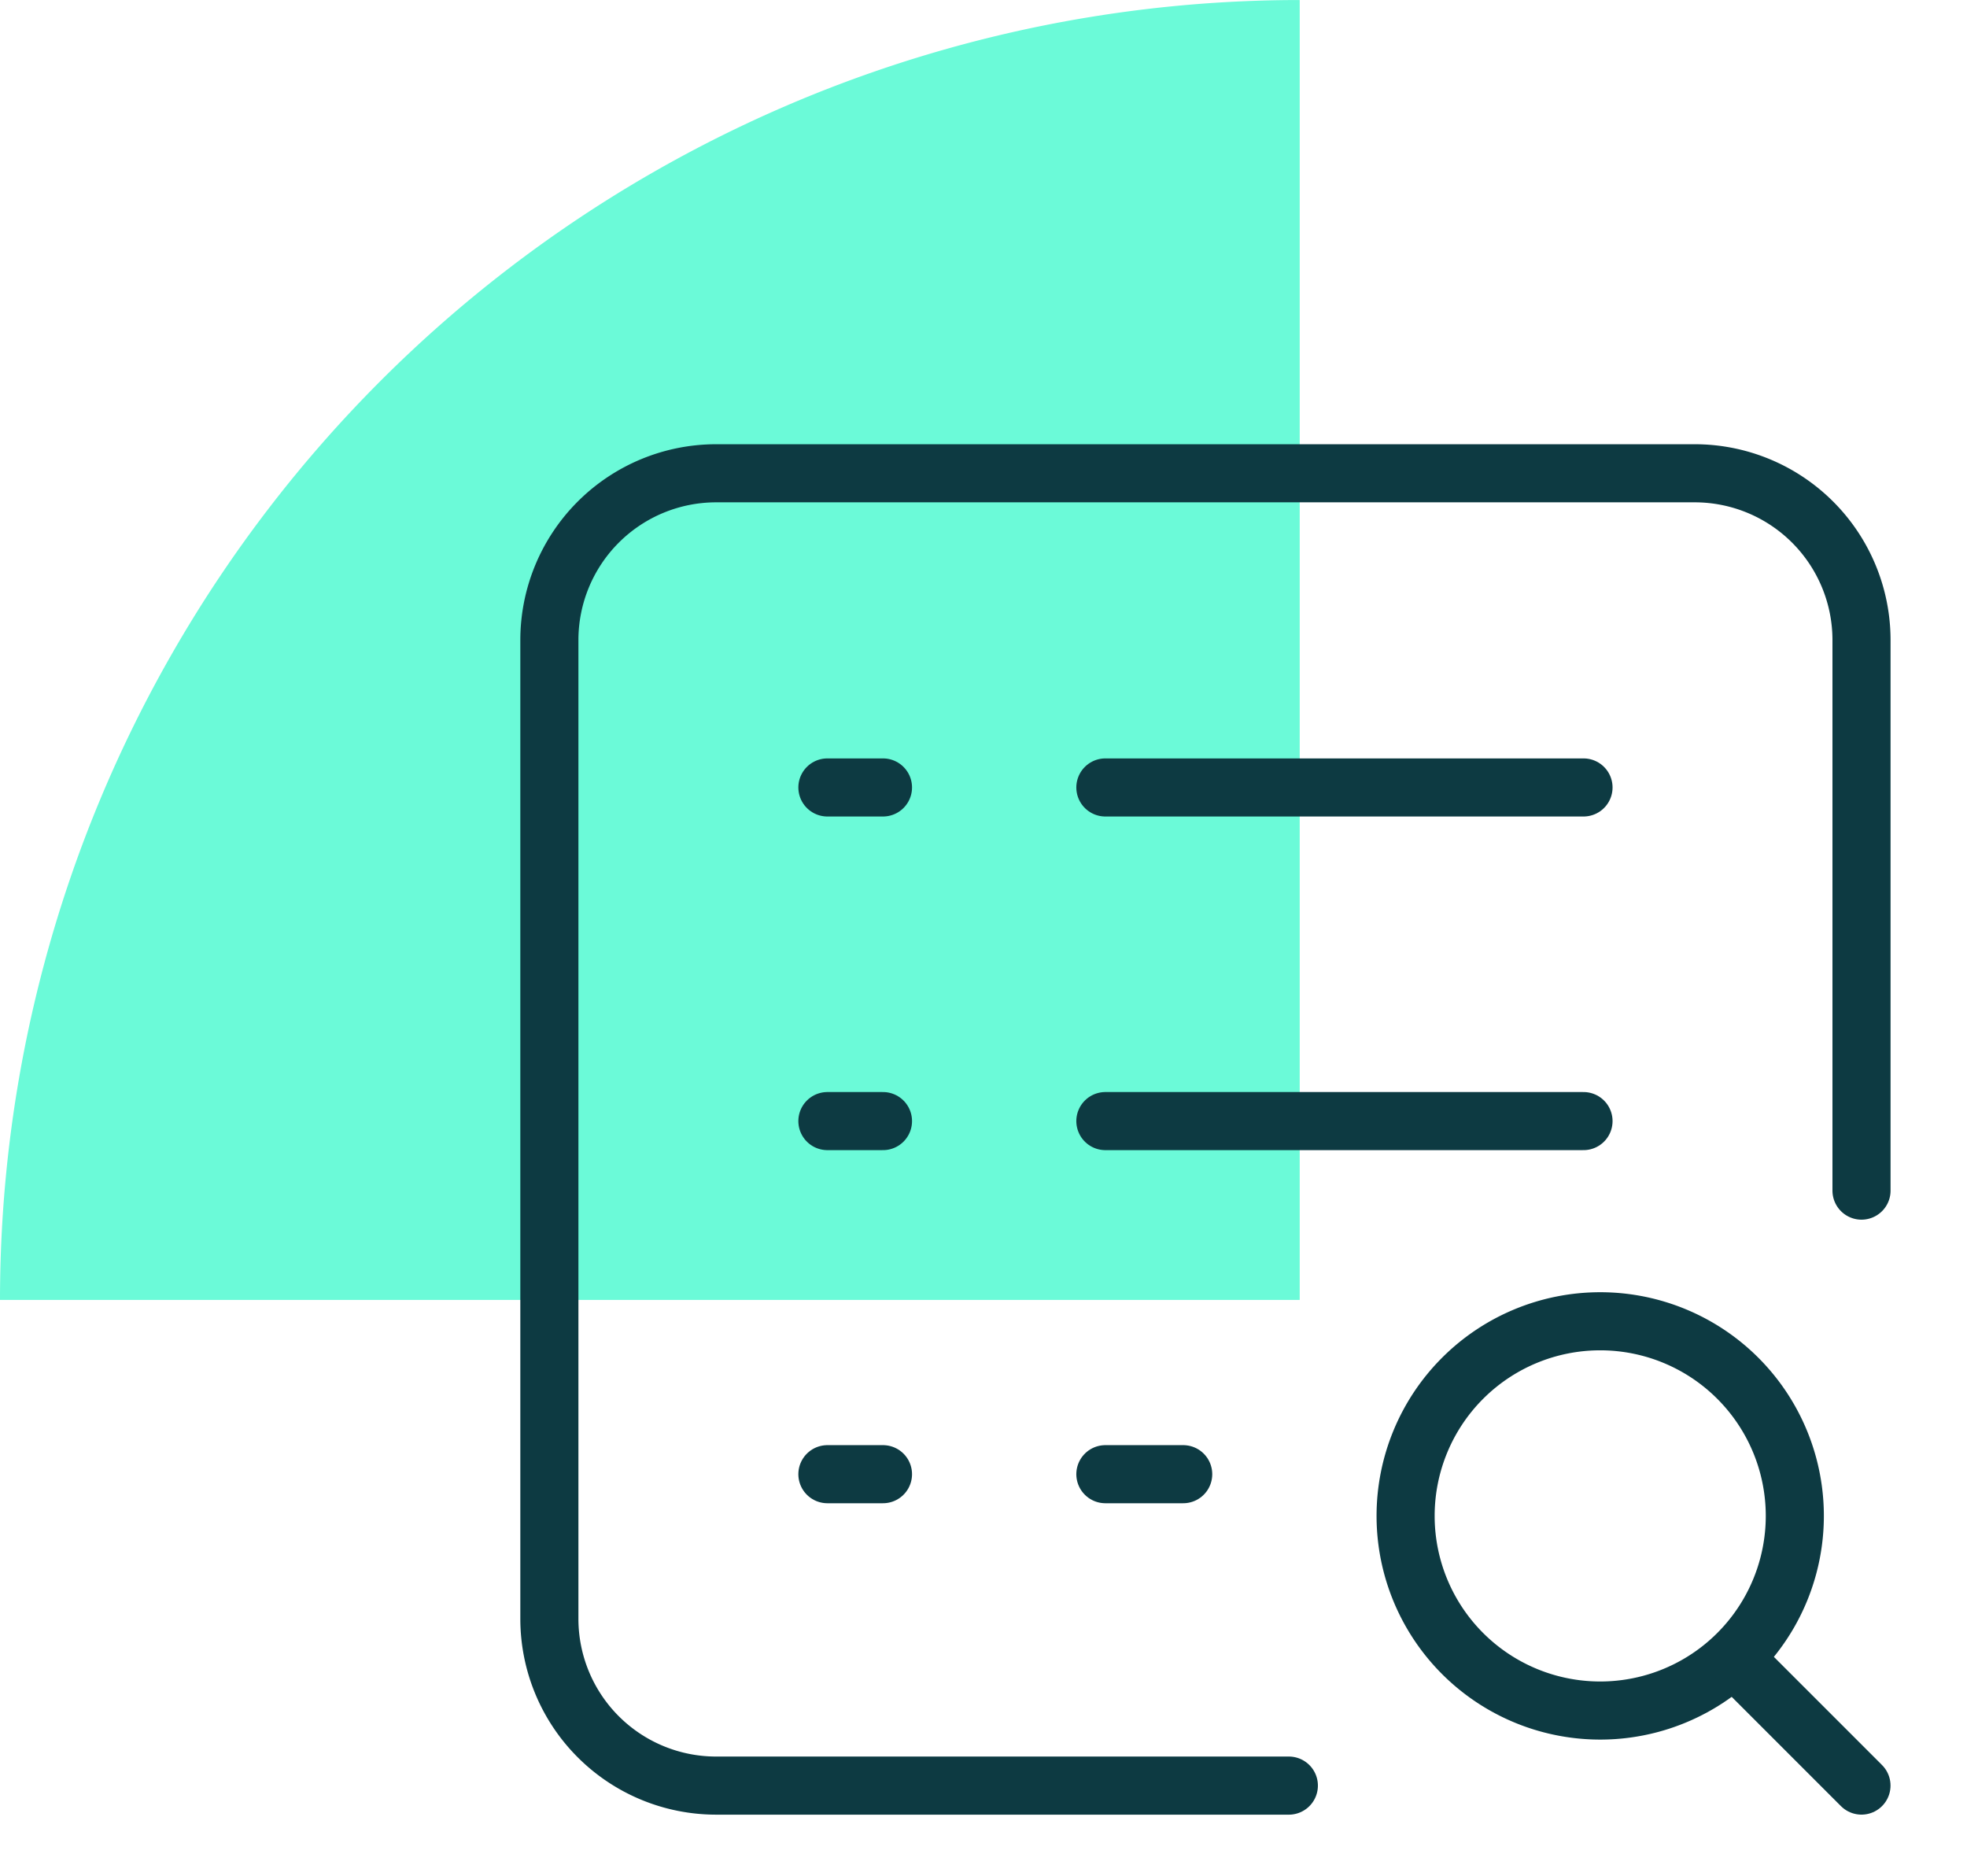 <svg xmlns="http://www.w3.org/2000/svg" xmlns:xlink="http://www.w3.org/1999/xlink" width="67.721" height="64.591" viewBox="0 0 67.721 64.591">
  <defs>
    <clipPath id="clip-path">
      <rect id="Rectangle_1737" data-name="Rectangle 1737" width="67.721" height="64.591" fill="none"/>
    </clipPath>
    <clipPath id="clip-path-2">
      <path id="path1488" d="M0-682.665H49v49H0Z" transform="translate(0 682.665)"/>
    </clipPath>
  </defs>
  <g id="aws-windows-workloads" transform="translate(0 0)">
    <g id="Group_3832" data-name="Group 3832" transform="translate(0 0)" clip-path="url(#clip-path)">
      <path id="Path_114916" data-name="Path 114916" d="M44.747,0A44.747,44.747,0,0,0,0,44.747H44.747Z" transform="translate(0 0.001)" fill="#6bfad8"/>
      <g id="g1458" transform="translate(17 697.043)">
        <g id="g1460" transform="translate(21.056 -646.296)">
          <path id="path1462" d="M-34.653,0h-2.68" transform="translate(37.333)" fill="none" stroke="#0d3a42" stroke-linecap="round" stroke-linejoin="round" stroke-miterlimit="10" stroke-width="2"/>
        </g>
        <g id="g1464" transform="translate(21.056 -658.451)">
          <path id="path1466" d="M-212.871,0h-16.462" transform="translate(229.333)" fill="none" stroke="#0d3a42" stroke-linecap="round" stroke-linejoin="round" stroke-miterlimit="10" stroke-width="2"/>
        </g>
        <g id="g1468" transform="translate(21.056 -669.936)">
          <path id="path1470" d="M-212.871,0h-16.462" transform="translate(229.333)" fill="none" stroke="#0d3a42" stroke-linecap="round" stroke-linejoin="round" stroke-miterlimit="10" stroke-width="2"/>
        </g>
        <g id="g1472" transform="translate(11.485 -646.296)">
          <path id="path1474" d="M-24.752,0h-1.914" transform="translate(26.667)" fill="none" stroke="#0d3a42" stroke-linecap="round" stroke-linejoin="round" stroke-miterlimit="10" stroke-width="2"/>
        </g>
        <g id="g1476" transform="translate(11.485 -658.451)">
          <path id="path1478" d="M-24.752,0h-1.914" transform="translate(26.667)" fill="none" stroke="#0d3a42" stroke-linecap="round" stroke-linejoin="round" stroke-miterlimit="10" stroke-width="2"/>
        </g>
        <g id="g1480" transform="translate(11.485 -669.936)">
          <path id="path1482" d="M-24.752,0h-1.914" transform="translate(26.667)" fill="none" stroke="#0d3a42" stroke-linecap="round" stroke-linejoin="round" stroke-miterlimit="10" stroke-width="2"/>
        </g>
        <g id="g1484" transform="translate(0 -682.665)">
          <g id="g1486" clip-path="url(#clip-path-2)">
            <g id="g1492" transform="translate(31.393 31.105)">
              <path id="path1494" d="M-86.633,0a6.7,6.7,0,0,0-6.7,6.7,6.7,6.7,0,0,0,6.7,6.7,6.7,6.7,0,0,0,6.7-6.7A6.7,6.7,0,0,0-86.633,0Z" transform="translate(93.333)" fill="none" stroke="#0d3a42" stroke-linecap="round" stroke-linejoin="round" stroke-miterlimit="10" stroke-width="2"/>
            </g>
            <g id="g1496" transform="translate(42.973 42.973)">
              <path id="path1498" d="M0,0,4.115,4.115" fill="none" stroke="#0d3a42" stroke-linecap="round" stroke-linejoin="round" stroke-miterlimit="10" stroke-width="2"/>
            </g>
            <g id="g1500" transform="translate(1.914 1.914)">
              <path id="path1502" d="M-329.207-584.157h-19.716a5.743,5.743,0,0,1-5.743-5.743v-33.689a5.743,5.743,0,0,1,5.743-5.743h33.689a5.743,5.743,0,0,1,5.743,5.743v18.95" transform="translate(354.666 629.332)" fill="none" stroke="#0d3a42" stroke-linecap="round" stroke-linejoin="round" stroke-miterlimit="10" stroke-width="2"/>
            </g>
          </g>
        </g>
      </g>
    </g>
  </g>
</svg>

